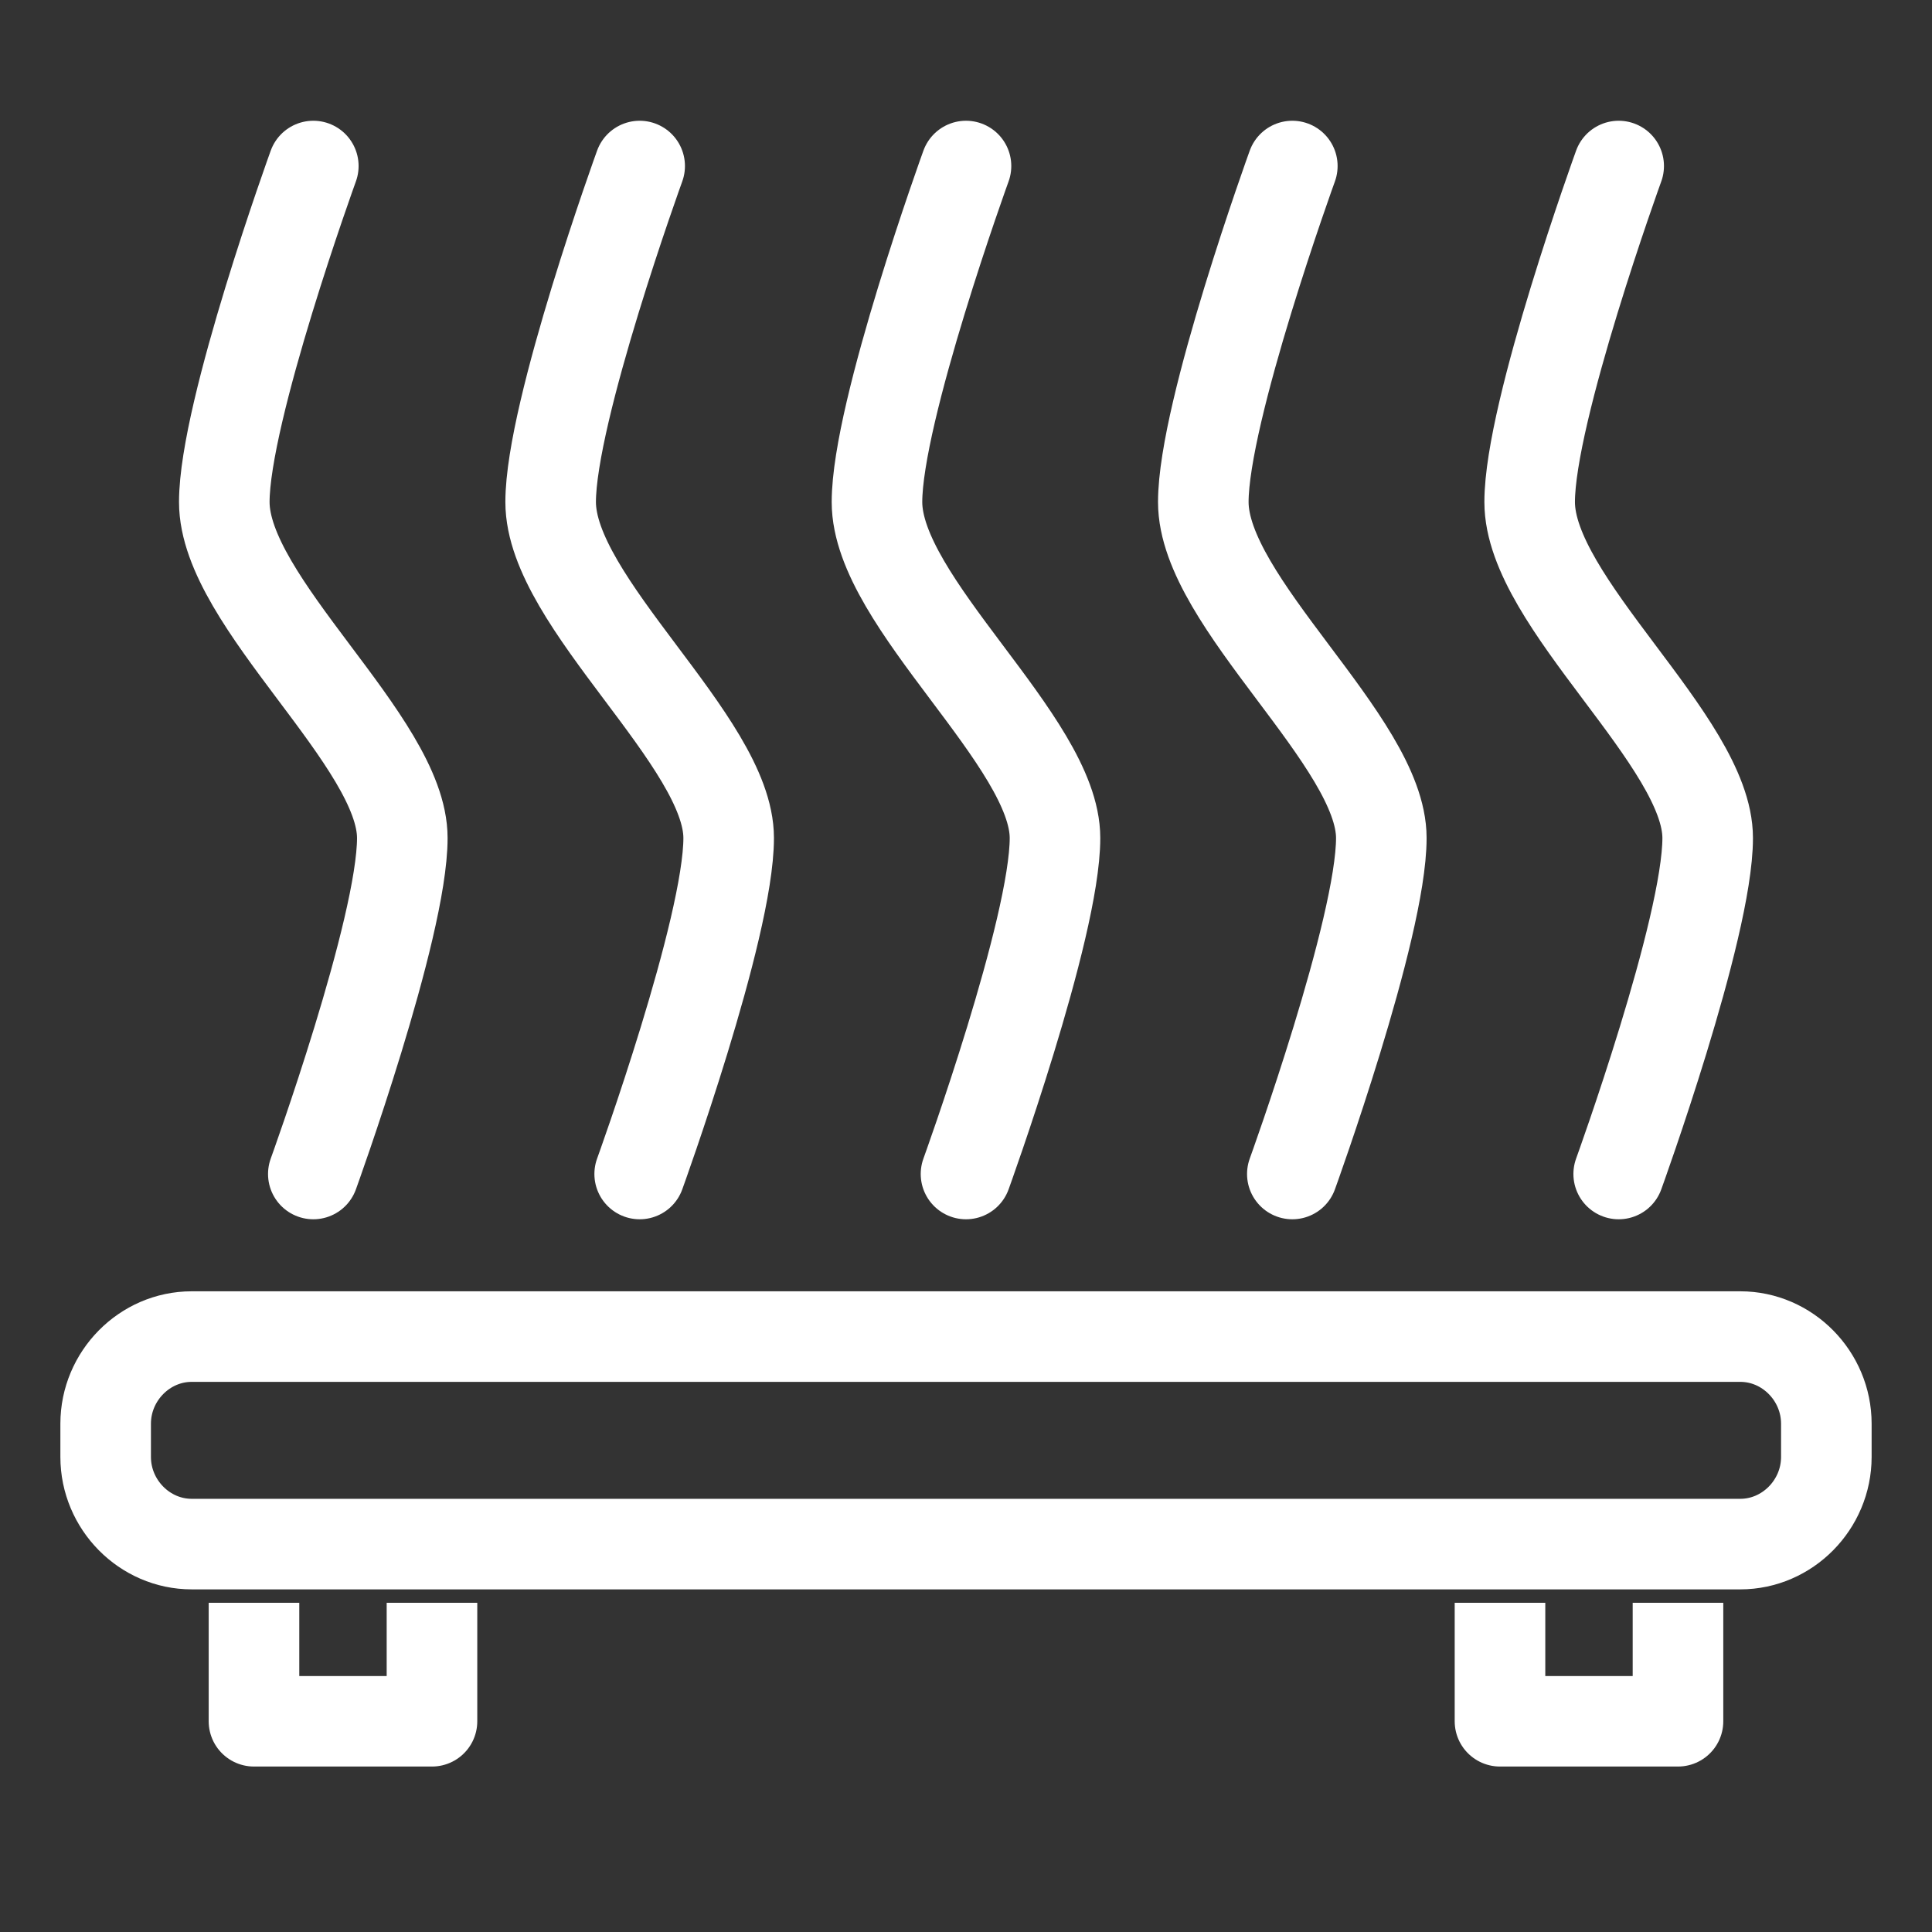 <?xml version="1.0" encoding="UTF-8" standalone="no"?>
<svg
   width="64"
   height="64"
   viewBox="0 0 64 64"
   version="1.1"
   id="svg10"
   sodipodi:docname="bed.svg"
   inkscape:version="1.1 (c4e8f9ed74, 2021-05-24)"
   xmlns:inkscape="http://www.inkscape.org/namespaces/inkscape"
   xmlns:sodipodi="http://sodipodi.sourceforge.net/DTD/sodipodi-0.dtd"
   xmlns="http://www.w3.org/2000/svg"
   xmlns:svg="http://www.w3.org/2000/svg"
   xmlns:rdf="http://www.w3.org/1999/02/22-rdf-syntax-ns#"
   xmlns:cc="http://creativecommons.org/ns#"
   xmlns:dc="http://purl.org/dc/elements/1.1/">
  <rect x="0" y="0" width="64" height="64" fill="#333333" stroke="none"/>
  <defs
     id="defs14" />
  <sodipodi:namedview
     pagecolor="#bfbfbf"
     bordercolor="#666666"
     borderopacity="1"
     objecttolerance="10"
     gridtolerance="10"
     guidetolerance="10"
     inkscape:pageopacity="0"
     inkscape:pageshadow="2"
     inkscape:window-width="1600"
     inkscape:window-height="826"
     id="namedview12"
     showgrid="false"
     inkscape:pagecheckerboard="false"
     inkscape:zoom="7.6562596"
     inkscape:cx="33.175469"
     inkscape:cy="32.065266"
     inkscape:window-x="0"
     inkscape:window-y="0"
     inkscape:window-maximized="1"
     inkscape:current-layer="svg10"
     inkscape:snap-bbox="true"
     inkscape:snap-bbox-edge-midpoints="true"
     inkscape:document-rotation="0" />
  <!-- Generator: Sketch 52.5 (67469) - http://www.bohemiancoding.com/sketch -->
  <title
     id="title2">folder</title>
  <desc
     id="desc4">Created with Sketch.</desc>
  <path
     d="m 60.5,47.163 c 0,-1.581 -1.289,-2.887 -2.85,-2.887 H 6.35 c -1.561,0 -2.85,1.306 -2.85,2.887 v 1.1 c 0,1.581 1.289,2.887 2.85,2.887 H 57.65 c 1.561,0 2.85,-1.306 2.85,-2.887 z"
     id="path19"
     stroke-width="3"
     fill="#ffffff"
     stroke-linecap="round"
     style="fill-rule:evenodd;stroke:#ffffff;fill:none" />
  <polyline
     id="polyline21"
     stroke-width="3.353"
     stroke-linejoin="round"
     points="8.49 55.608 8.49 60 15.078 60 15.078 55.608"
     style="fill:none;fill-rule:evenodd;stroke:#ffffff"
     transform="matrix(0.895,0,0,0.894,0.815,3.38)" />
  <polyline
     id="polyline23"
     stroke-width="3.353"
     stroke-linejoin="round"
     points="54.608 55.608 54.608 60 61.196 60 61.196 55.608"
     style="fill:none;fill-rule:evenodd;stroke:#ffffff"
     transform="matrix(0.895,0,0,0.894,0.815,3.38)" />
  <path
     d="m 32,38.89 c 0,0 2.948,-8.131 2.948,-11.13 0,-3.199 -5.897,-7.798 -5.897,-11.13 C 29.052,13.631 32,5.5 32,5.5"
     id="path25"
     stroke-width="3"
     stroke-linecap="round"
     stroke-linejoin="round"
     style="fill:none;fill-rule:evenodd;stroke:#ffffff" />
  <path
     d="m 42.81,38.89 c 0,0 2.948,-8.131 2.948,-11.13 0,-3.199 -5.897,-7.798 -5.897,-11.13 C 39.862,13.631 42.81,5.5 42.81,5.5"
     id="path27"
     stroke-width="3"
     stroke-linecap="round"
     stroke-linejoin="round"
     style="fill:none;fill-rule:evenodd;stroke:#ffffff" />
  <path
     d="m 21.19,38.89 c 0,0 2.948,-8.131 2.948,-11.13 0,-3.199 -5.897,-7.798 -5.897,-11.13 C 18.241,13.631 21.19,5.5 21.19,5.5"
     id="path29"
     stroke-width="3"
     stroke-linecap="round"
     stroke-linejoin="round"
     style="fill:none;fill-rule:evenodd;stroke:#ffffff" />
  <path
     d="m 53.621,38.89 c 0,0 2.948,-8.131 2.948,-11.13 0,-3.199 -5.897,-7.798 -5.897,-11.13 C 50.672,13.631 53.621,5.5 53.621,5.5"
     id="path31"
     stroke-width="3"
     stroke-linecap="round"
     stroke-linejoin="round"
     style="fill:none;fill-rule:evenodd;stroke:#ffffff" />
  <path
     d="m 10.379,38.89 c 0,0 2.948,-8.131 2.948,-11.13 0,-3.199 -5.897,-7.798 -5.897,-11.13 C 7.431,13.631 10.379,5.5 10.379,5.5"
     id="path33"
     stroke-width="3"
     stroke-linecap="round"
     stroke-linejoin="round"
     style="fill:none;fill-rule:evenodd;stroke:#ffffff" />
</svg>
